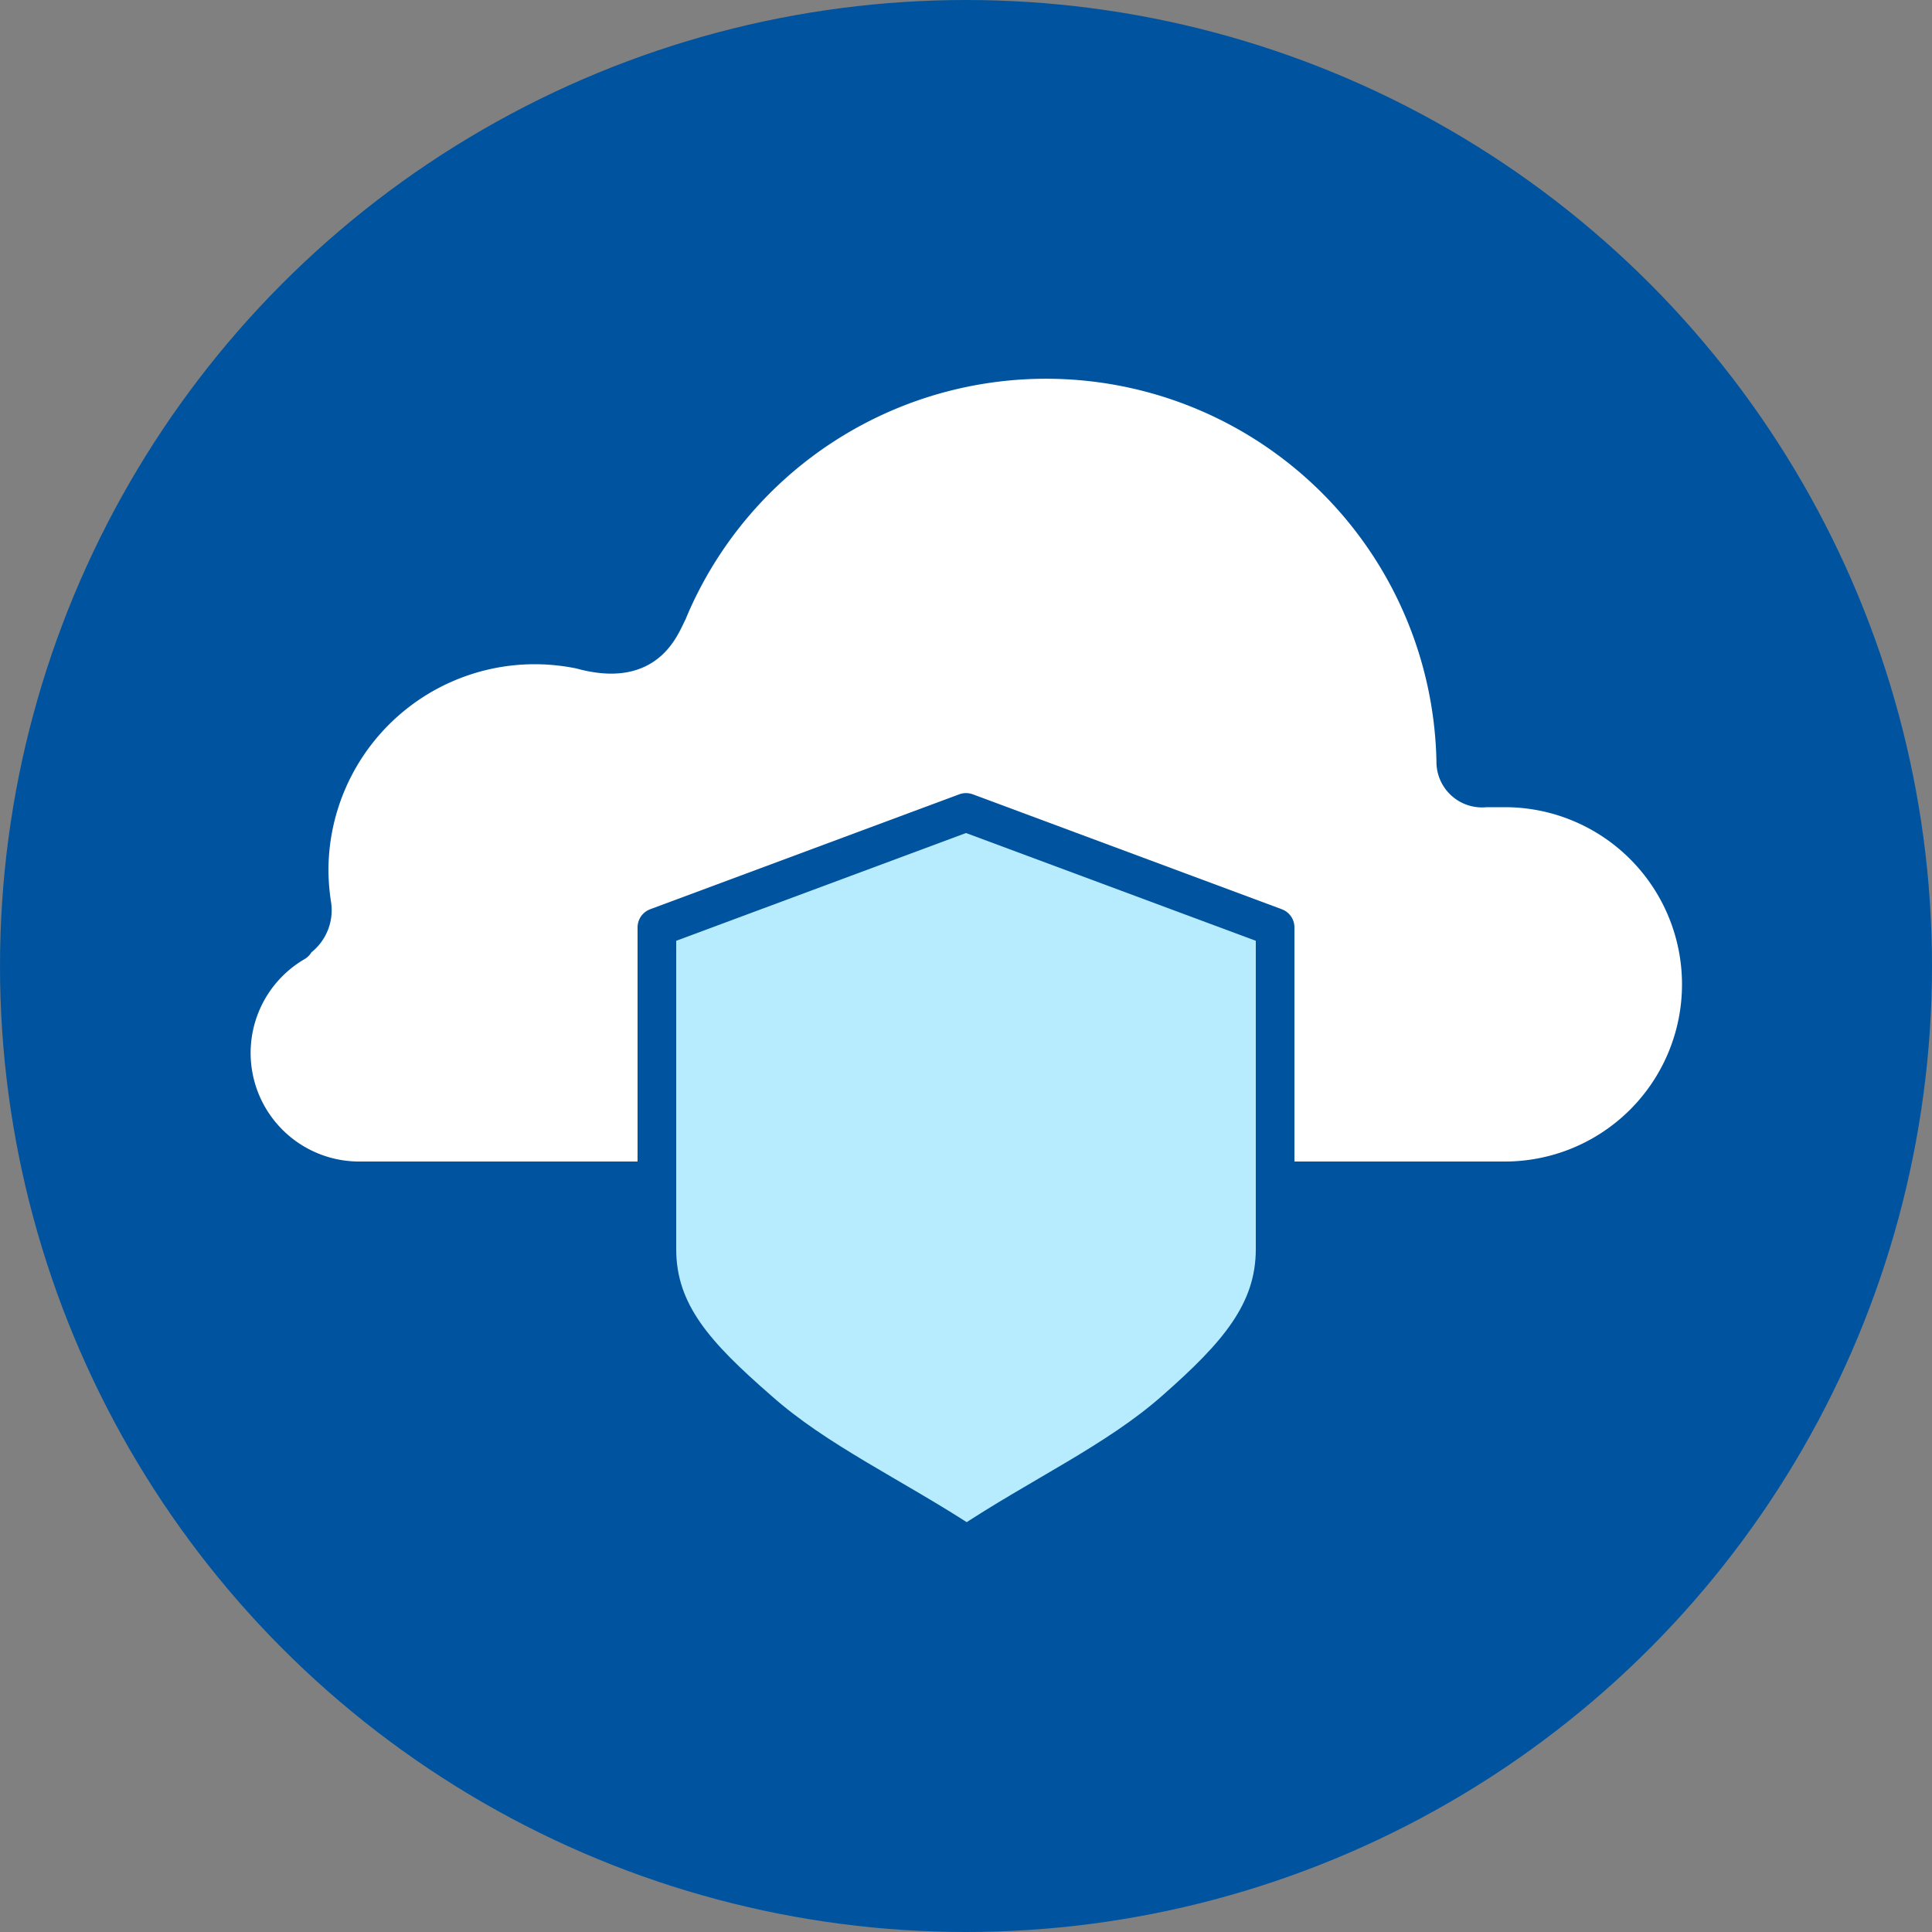 <svg xmlns="http://www.w3.org/2000/svg" viewBox="0 0 100 100"><rect x="0" y="0" width="100" height="100" fill="#808080" stroke="none"/><g data-name="Layer 2"><g data-name="Layer 1"><circle cx="50" cy="50" r="50" style="fill:#00549f"/><path d="M15.26 48.67h0a1.79 1.79 0 0 0 .88-1.87h0a12.25 12.25 0 0 1-.14-1.74 11.68 11.68 0 0 1 11.68-11.68 11.84 11.84 0 0 1 2.4.25h0c3.38.94 4.07-1.16 4.5-2 .05-.13.11-.26.16-.38h0a21.21 21.21 0 0 1 40.61 8.15h0a1.36 1.36 0 0 0 1.54 1.38h1a10.17 10.17 0 1 1 0 20.34H18.58a6.62 6.62 0 0 1-3.32-12.34Z" style="stroke:#00549f;stroke-linecap:round;stroke-linejoin:round;stroke-width:2px;fill:#fff"/><path d="M50 42.05 66 48v16.65c0 3.3-2 5.54-5.17 8.33-3 2.66-7 4.47-10.79 7-3.83-2.52-7.8-4.33-10.79-7C36.05 70.19 34 68 34 64.65V48Z" style="fill:#b7ecff;stroke:#00549f;stroke-linecap:round;stroke-linejoin:round;stroke-width:2px"/></g></g></svg>